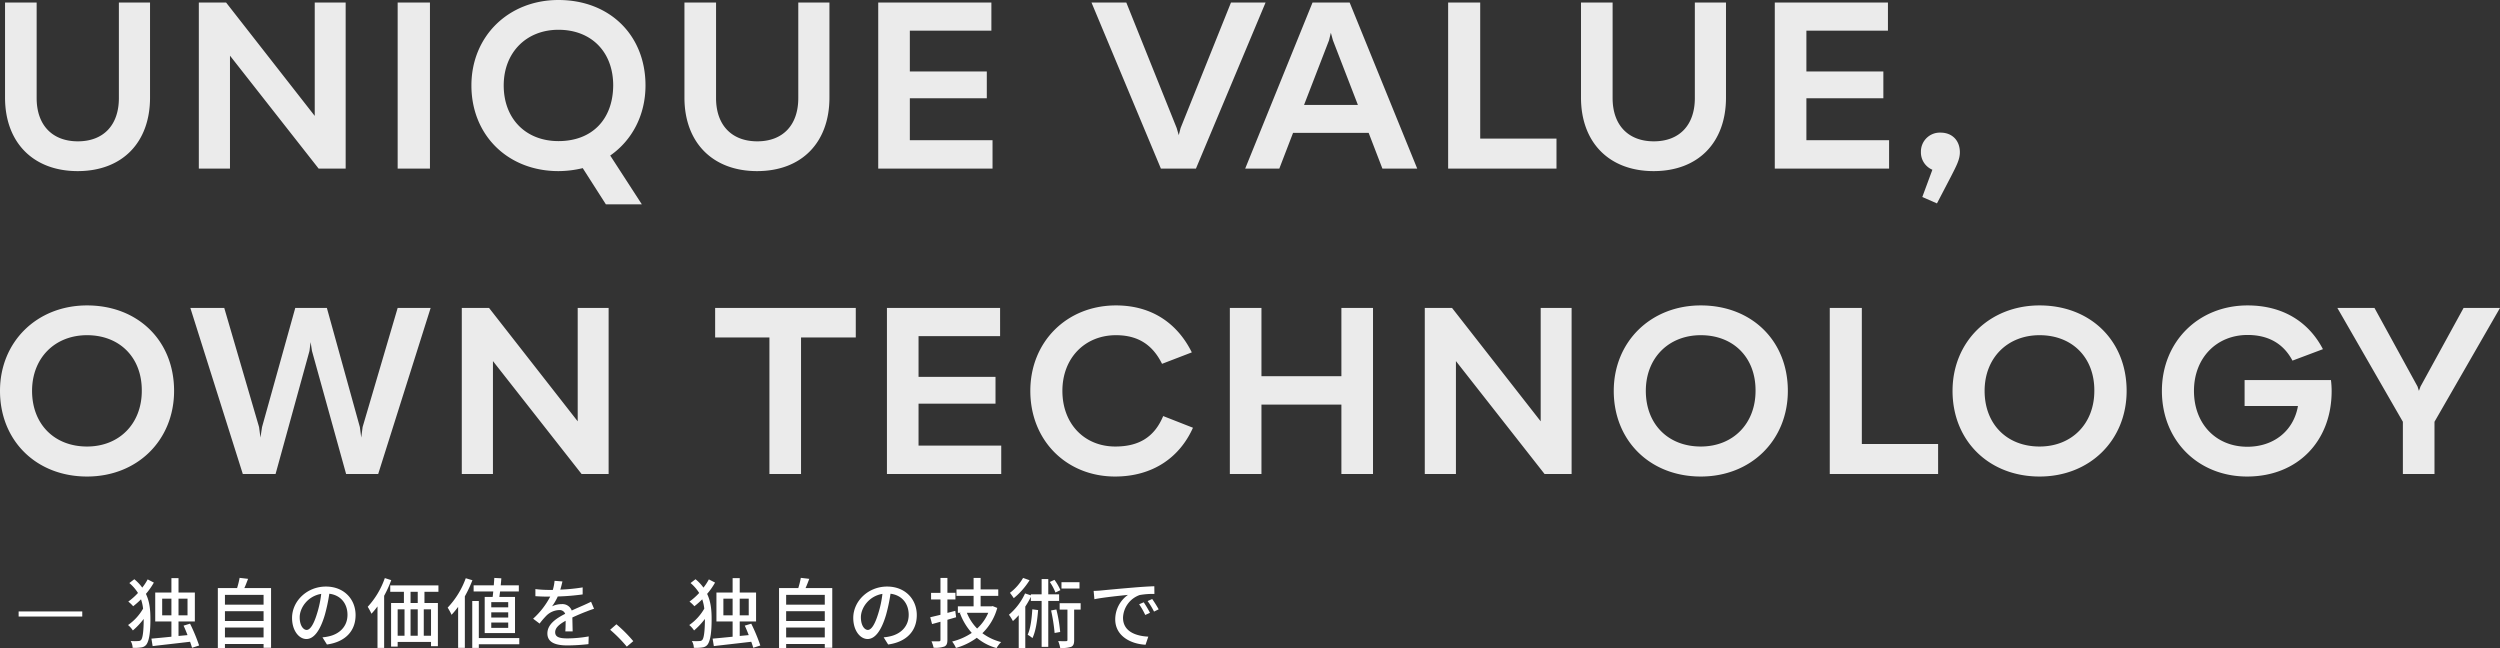 <svg xmlns="http://www.w3.org/2000/svg" width="982.26" height="254.64" viewBox="0 0 982.26 254.64"><rect x="0" y="0" width="982.26" height="254.64" fill="#333333" stroke="none"/><defs><style>.a,.b{fill:#fff;}.a{opacity:0.9;}</style></defs><g transform="translate(-104.68 -333.76)"><path class="a" d="M35.19.99C52.74.99,63.63-10.26,63.63-27.9V-65.25H51.39v37.53c0,10.71-6.12,17.01-16.11,17.01s-16.2-6.3-16.2-17.01V-65.25H6.66V-27.9C6.66-10.26,17.73.99,35.19.99ZM82.8,0H95.04V-44.37L129.87,0h10.62V-65.25H128.34V-20.7L93.51-65.25H82.8Zm78.12,0h12.69V-65.25H160.92ZM258.3-32.67c0-19.8-14.13-33.57-34.2-33.57-19.71,0-34.2,14.31-34.2,33.57C189.9-13.05,204.3.99,224.1.99a41.327,41.327,0,0,0,9.54-1.17l9.09,14.22h14.13L244.44-5.13C252.99-11.07,258.3-20.97,258.3-32.67Zm-55.71,0c0-12.87,8.82-21.87,21.51-21.87,12.96,0,21.51,8.73,21.51,21.87-.09,13.32-8.28,21.87-21.51,21.87C211.23-10.8,202.59-19.62,202.59-32.67ZM302.13.99c17.55,0,28.44-11.25,28.44-28.89V-65.25H318.33v37.53c0,10.71-6.12,17.01-16.11,17.01s-16.2-6.3-16.2-17.01V-65.25H273.6V-27.9C273.6-10.26,284.67.99,302.13.99Zm60.03-12.15V-27.63H392.4V-38.16H362.16V-54.18H394.2V-65.25H349.74V0h44.91V-11.16ZM460.8,0h13.77l27.36-65.25H488.34l-19.8,49.32-.72,2.79-.81-2.79-19.8-49.32H433.53Zm87.03,0h13.68L534.96-65.25H520.38L493.92,0h13.41l5.4-14.04h29.7ZM517.05-25.02l9.81-25.38.72-2.97.81,2.97,9.81,25.38Zm69.21,13.23V-65.25h-12.6V0h42.57V-11.79ZM654.39.99c17.55,0,28.44-11.25,28.44-28.89V-65.25H670.59v37.53c0,10.71-6.12,17.01-16.11,17.01s-16.2-6.3-16.2-17.01V-65.25H625.86V-27.9C625.86-10.26,636.93.99,654.39.99Zm60.03-12.15V-27.63h30.24V-38.16H714.42V-54.18h32.04V-65.25H702V0h44.91V-11.16Zm52.74-2.97a7.427,7.427,0,0,0-7.74,7.56,7.379,7.379,0,0,0,4.5,7.02l-3.96,10.71,5.76,2.52,5.49-10.53c2.16-4.23,3.51-6.75,3.51-9.54C774.72-11.07,771.66-14.13,767.16-14.13ZM38.88,120.99c19.8,0,34.2-14.31,34.2-33.66,0-19.8-14.31-33.57-34.2-33.57-19.71,0-34.2,14.31-34.2,33.57C4.68,106.95,18.99,120.99,38.88,120.99Zm0-11.79c-12.87,0-21.6-8.82-21.6-21.87,0-12.87,8.91-21.87,21.6-21.87,12.78,0,21.6,8.73,21.51,21.87C60.39,100.2,51.57,109.2,38.88,109.2Zm61.2,10.8h12.87l13.32-48.33.45-3.51.54,3.51L140.67,120h12.6l20.61-65.25H160.92l-13.77,46.8-.54,4.14-.54-4.14-12.96-46.8H120.69l-13.05,46.8-.63,4.14-.54-4.14L92.79,54.75H79.47Zm86.04,0h12.24V75.63L233.19,120h10.62V54.75H231.66V99.3L196.83,54.75H186.12Zm154.8-65.25H285.66V66.36h21.33V120h12.42V66.36h21.51Zm24.66,54.09V92.37h30.24V81.84H365.58V65.82h32.04V54.75H353.16V120h44.91V108.84Zm95.67-32.13,11.7-4.5c-5.58-11.25-15.57-18.45-29.79-18.45-19.35,0-33.66,14.31-33.66,33.57,0,19.62,14.31,33.66,33.3,33.66,14.76,0,25.38-7.47,30.6-19.17l-11.7-4.59c-3.42,8.19-9.45,11.97-18.81,11.97-12.06,0-20.79-8.82-20.79-21.87,0-12.87,8.82-21.87,21.06-21.87C451.62,65.46,457.47,69.06,461.25,76.71Zm70.47-21.96V81.57H500.31V54.75H487.89V120h12.42V92.73h31.41V120h12.42V54.75ZM564.48,120h12.24V75.63L611.55,120h10.62V54.75H610.02V99.3L575.19,54.75H564.48Zm108.45.99c19.8,0,34.2-14.31,34.2-33.66,0-19.8-14.31-33.57-34.2-33.57-19.71,0-34.2,14.31-34.2,33.57C638.73,106.95,653.04,120.99,672.93,120.99Zm0-11.79c-12.87,0-21.6-8.82-21.6-21.87,0-12.87,8.91-21.87,21.6-21.87,12.78,0,21.6,8.73,21.51,21.87C694.44,100.2,685.62,109.2,672.93,109.2Zm63.27-.99V54.75H723.6V120h42.57V108.21Zm69.84,12.78c19.8,0,34.2-14.31,34.2-33.66,0-19.8-14.31-33.57-34.2-33.57-19.71,0-34.2,14.31-34.2,33.57C771.84,106.95,786.15,120.99,806.04,120.99Zm0-11.79c-12.87,0-21.6-8.82-21.6-21.87,0-12.87,8.91-21.87,21.6-21.87,12.78,0,21.6,8.73,21.51,21.87C827.55,100.2,818.73,109.2,806.04,109.2Zm81.54,11.79c19.8,0,33.21-13.86,33.21-33.57a33.963,33.963,0,0,0-.27-4.32H886.59V93.27h20.97c-1.71,9.81-9.54,16.02-19.89,16.02-12.24,0-20.97-8.91-20.97-21.96,0-12.87,8.82-21.96,21.06-21.96,8.19,0,14.13,3.42,17.64,10.08l11.97-4.5c-5.67-10.89-15.93-17.19-29.61-17.19-19.35,0-33.66,14.31-33.66,33.57C854.1,106.95,868.41,120.99,887.58,120.99Zm61.2-.99H961.2V99.48l25.74-44.73H972.63L955.71,85.62l-.63,1.71-.54-1.71L937.62,54.75H923.04l25.74,44.73Z" transform="translate(100 400)"/><path class="b" d="M8.7-24.6a20.734,20.734,0,0,1-2.13,3.24,16.669,16.669,0,0,0-3.12-3.3L1.5-23.16a16.711,16.711,0,0,1,3.39,3.9,24.914,24.914,0,0,1-3.81,3.39A12.417,12.417,0,0,1,3-14.04a31.992,31.992,0,0,0,3.09-2.73,18.043,18.043,0,0,1,.81,3.66A19.811,19.811,0,0,1,.99-6.66,9.736,9.736,0,0,1,2.88-4.53,28.3,28.3,0,0,0,7.14-9.06V-9c0,3.75-.27,7.17-.96,8.1a1.23,1.23,0,0,1-.96.51,18.484,18.484,0,0,1-3.21,0,5.53,5.53,0,0,1,.78,2.67,15.305,15.305,0,0,0,3.6-.18,2.92,2.92,0,0,0,1.8-1.08C9.45-.69,9.78-4.71,9.78-8.94c0-3.48-.27-6.84-1.77-9.96a27.063,27.063,0,0,0,3.12-4.44Zm5.7,14.13v-6.54h3.63v6.54Zm9.96-6.54v6.54H20.82v-6.54ZM28.92,1.38A71.438,71.438,0,0,0,25.35-7.2l-2.55.78c.54,1.14,1.05,2.4,1.56,3.72l-3.54.33v-5.7h6.42V-19.44H20.82v-5.64H18.03v5.64H11.67V-8.07h6.36v6c-3,.3-5.76.57-7.86.75l.48,2.94c3.9-.48,9.45-1.08,14.7-1.71.33.87.6,1.71.78,2.37ZM39.06-1.8V-5.67H54.24V-1.8ZM54.24-12.09v3.84H39.06v-3.84Zm0-6.42v3.84H39.06v-3.84Zm-7.56-2.67c.51-1.08.99-2.37,1.47-3.63l-3.33-.39a32.612,32.612,0,0,1-.99,4.02H36.27V2.4h2.79V.78H54.24v1.5h2.94V-21.18ZM71.16-4.74c-1.2,0-2.73-1.56-2.73-4.98,0-3.66,3.12-8.31,8.46-9.18a41.162,41.162,0,0,1-1.62,7.65C73.89-6.66,72.45-4.74,71.16-4.74ZM79.14.99C86.4-.03,90.39-4.35,90.39-10.56c0-6.24-4.53-11.22-11.67-11.22-7.44,0-13.29,5.73-13.29,12.33,0,4.95,2.7,8.28,5.64,8.28,2.97,0,5.43-3.39,7.23-9.45a67.994,67.994,0,0,0,1.77-8.34c4.56.57,7.14,3.96,7.14,8.28,0,4.8-3.39,7.56-7.2,8.43a16.823,16.823,0,0,1-2.64.42Zm22.74-26.1a32.321,32.321,0,0,1-6.72,11.28,24.64,24.64,0,0,1,1.47,2.73A29.614,29.614,0,0,0,99-13.98V2.34h2.61V-18.15a45.078,45.078,0,0,0,2.79-6.15Zm12.93,9.78h-2.82v-4.38h2.82Zm5.22,12.87h-2.85V-12.84h2.85ZM106.92-12.84h2.7V-2.46h-2.7Zm7.89,0V-2.46h-2.82V-12.84Zm8.13-6.87v-2.52H104.01v2.52h5.37v4.38h-5.04V1.8h2.58V-.03h13.11V1.65h2.7V-15.33h-5.28v-4.38Zm27.42,6.09H143.7v-2.04h6.66Zm0,4.02H143.7v-2.04h6.66Zm0,4.05H143.7v-2.1h6.66ZM141.12-17.7V-3.51h11.91V-17.7h-6.15c.09-.66.18-1.41.3-2.16h7.35v-2.4h-7.11c.09-.93.18-1.89.24-2.76l-2.76-.15c-.06.9-.12,1.89-.21,2.91h-7.92v2.4h7.71c-.06.75-.15,1.5-.24,2.16Zm-7.44-7.35a33.344,33.344,0,0,1-7.11,11.55,21.708,21.708,0,0,1,1.53,2.82,34.817,34.817,0,0,0,2.58-3.12V2.31h2.64V-17.94a48.422,48.422,0,0,0,2.97-6.33ZM154.71-1.53h-15.9V-16.11h-2.58V2.34h2.58V.9h15.9Zm20.97-2.64c-.03-1.41-.09-3.78-.12-5.46,2.07-.96,3.99-1.77,5.52-2.34.9-.36,2.19-.84,3-1.08l-1.17-2.76c-.96.48-1.83.87-2.82,1.32-1.41.63-2.94,1.26-4.77,2.13a3.911,3.911,0,0,0-3.96-2.52,8.75,8.75,0,0,0-3.78.87,21.689,21.689,0,0,0,2.25-3.87,90.8,90.8,0,0,0,9.78-.81v-2.76a68.689,68.689,0,0,1-8.79.87c.42-1.29.66-2.43.84-3.21l-3.09-.24a17.914,17.914,0,0,1-.69,3.57h-1.74a43.571,43.571,0,0,1-5.1-.33V-18c1.65.12,3.72.18,4.95.18h.87a30.937,30.937,0,0,1-6.72,8.67l2.55,1.92a31.95,31.95,0,0,1,2.73-3.18,7.547,7.547,0,0,1,4.92-2.13,2.314,2.314,0,0,1,2.4,1.47c-3.42,1.74-6.99,4.05-6.99,7.71,0,3.69,3.45,4.71,7.89,4.71a75.579,75.579,0,0,0,8.25-.51l.09-3.03a50.027,50.027,0,0,1-8.25.78c-3,0-4.92-.39-4.92-2.43,0-1.74,1.59-3.09,4.11-4.5,0,1.47-.03,3.15-.12,4.17ZM199.5-.33a55.355,55.355,0,0,0-6.63-6.63L190.41-4.8a54.758,54.758,0,0,1,6.54,6.63ZM229.2-24.6a20.734,20.734,0,0,1-2.13,3.24,16.669,16.669,0,0,0-3.12-3.3L222-23.16a16.71,16.71,0,0,1,3.39,3.9,24.914,24.914,0,0,1-3.81,3.39,12.417,12.417,0,0,1,1.92,1.83,31.991,31.991,0,0,0,3.09-2.73,18.042,18.042,0,0,1,.81,3.66,19.811,19.811,0,0,1-5.91,6.45,9.737,9.737,0,0,1,1.89,2.13,28.3,28.3,0,0,0,4.26-4.53V-9c0,3.75-.27,7.17-.96,8.1a1.23,1.23,0,0,1-.96.51,18.484,18.484,0,0,1-3.21,0,5.53,5.53,0,0,1,.78,2.67,15.305,15.305,0,0,0,3.6-.18,2.92,2.92,0,0,0,1.8-1.08c1.26-1.71,1.59-5.73,1.59-9.96,0-3.48-.27-6.84-1.77-9.96a27.063,27.063,0,0,0,3.12-4.44Zm5.7,14.13v-6.54h3.63v6.54Zm9.96-6.54v6.54h-3.54v-6.54Zm4.56,18.39a71.439,71.439,0,0,0-3.57-8.58l-2.55.78c.54,1.14,1.05,2.4,1.56,3.72l-3.54.33v-5.7h6.42V-19.44h-6.42v-5.64h-2.79v5.64h-6.36V-8.07h6.36v6c-3,.3-5.76.57-7.86.75l.48,2.94c3.9-.48,9.45-1.08,14.7-1.71.33.87.6,1.71.78,2.37ZM259.56-1.8V-5.67h15.18V-1.8Zm15.18-10.29v3.84H259.56v-3.84Zm0-6.42v3.84H259.56v-3.84Zm-7.56-2.67c.51-1.08.99-2.37,1.47-3.63l-3.33-.39a32.614,32.614,0,0,1-.99,4.02h-7.56V2.4h2.79V.78h15.18v1.5h2.94V-21.18ZM291.66-4.74c-1.2,0-2.73-1.56-2.73-4.98,0-3.66,3.12-8.31,8.46-9.18a41.163,41.163,0,0,1-1.62,7.65C294.39-6.66,292.95-4.74,291.66-4.74ZM299.64.99c7.26-1.02,11.25-5.34,11.25-11.55,0-6.24-4.53-11.22-11.67-11.22-7.44,0-13.29,5.73-13.29,12.33,0,4.95,2.7,8.28,5.64,8.28,2.97,0,5.43-3.39,7.23-9.45a68,68,0,0,0,1.77-8.34c4.56.57,7.14,3.96,7.14,8.28,0,4.8-3.39,7.56-7.2,8.43a16.823,16.823,0,0,1-2.64.42Zm26.37-13.23-3.09.81v-5.28h3.15v-2.61h-3.15v-5.85h-2.73v5.88H316.5v2.58h3.69v6.03c-1.5.36-2.88.69-4.02.96l.72,2.67c1.05-.27,2.13-.57,3.3-.9V-.84c0,.42-.15.57-.6.57-.36.03-1.62.03-2.94,0a10.81,10.81,0,0,1,.84,2.52,10.311,10.311,0,0,0,4.26-.48c.87-.42,1.17-1.17,1.17-2.61V-8.73l3.42-.99Zm12.96.78a17.84,17.84,0,0,1-4.38,6.18,18.962,18.962,0,0,1-4.02-6.18Zm1.74-2.64-.48.09h-4.26v-4.11h6.93v-2.55h-6.93v-4.5h-2.76v4.5h-6.72v2.55h6.72v4.11h-6.18v2.55h1.2l-.39.12a24.247,24.247,0,0,0,4.65,7.77,24.077,24.077,0,0,1-7.71,3.39,11.9,11.9,0,0,1,1.5,2.52,25.38,25.38,0,0,0,8.19-3.99,20.865,20.865,0,0,0,7.77,4.05,9.9,9.9,0,0,1,1.8-2.37,21.009,21.009,0,0,1-7.38-3.48,21.81,21.81,0,0,0,5.85-9.93Zm34.11-9.39h-7.08V-21h7.08Zm-7.5,3.12a19.89,19.89,0,0,0-2.34-4.05l-1.83.84a20.173,20.173,0,0,1,2.22,4.14Zm-14.67-4.8a19.37,19.37,0,0,1-5.16,5.85c.42.54,1.14,1.53,1.5,2.1a28.592,28.592,0,0,0,6.21-7.05Zm3.63,12.33c-.24,3.75-.69,7.53-1.83,9.99a13.129,13.129,0,0,1,1.89,1.32c1.29-2.73,1.89-6.81,2.22-11.01Zm10.53-3.3v-2.58h-4.26v-6h-2.61v6h-4.23v.39l-2.28-.75a24.152,24.152,0,0,1-6.33,8.37,19.692,19.692,0,0,1,1.56,2.49,23.773,23.773,0,0,0,2.28-2.31V2.37h2.58V-13.92a34.652,34.652,0,0,0,2.19-3.81v1.59h4.23V1.92h2.61V-16.14Zm-3.15,3.75a70.343,70.343,0,0,1,1.38,8.85l2.19-.39a56.884,56.884,0,0,0-1.5-8.85Zm11.61-2.85h-8.25v2.52h3.06V-.84c0,.39-.12.51-.51.51-.42.03-1.71.03-3.12-.03a12.335,12.335,0,0,1,.78,2.7,11.693,11.693,0,0,0,4.35-.45c.93-.48,1.14-1.29,1.14-2.67V-12.72h2.55Zm24.78-.36-1.8.78a28.37,28.37,0,0,1,2.4,4.2l1.86-.84A41.883,41.883,0,0,0,400.05-15.6Zm3.33-1.29-1.8.81a28.153,28.153,0,0,1,2.52,4.14l1.83-.9A46.944,46.944,0,0,0,403.38-16.89Zm-23.01-3.18.3,3.27c3.33-.72,10.62-1.44,13.2-1.71a11.768,11.768,0,0,0-5.01,9.63c0,6.54,6.09,9.66,11.91,9.96l1.08-3.18c-4.89-.24-9.93-2.01-9.93-7.44a9.822,9.822,0,0,1,6.54-8.91,28.477,28.477,0,0,1,5.79-.42l-.03-3.03c-2.01.06-5.01.24-8.16.51-5.46.45-10.77.96-12.93,1.17C382.53-20.16,381.51-20.1,380.37-20.07Z" transform="translate(154 586)"/><rect class="b" width="25" height="2" transform="translate(112 574)"/></g></svg>